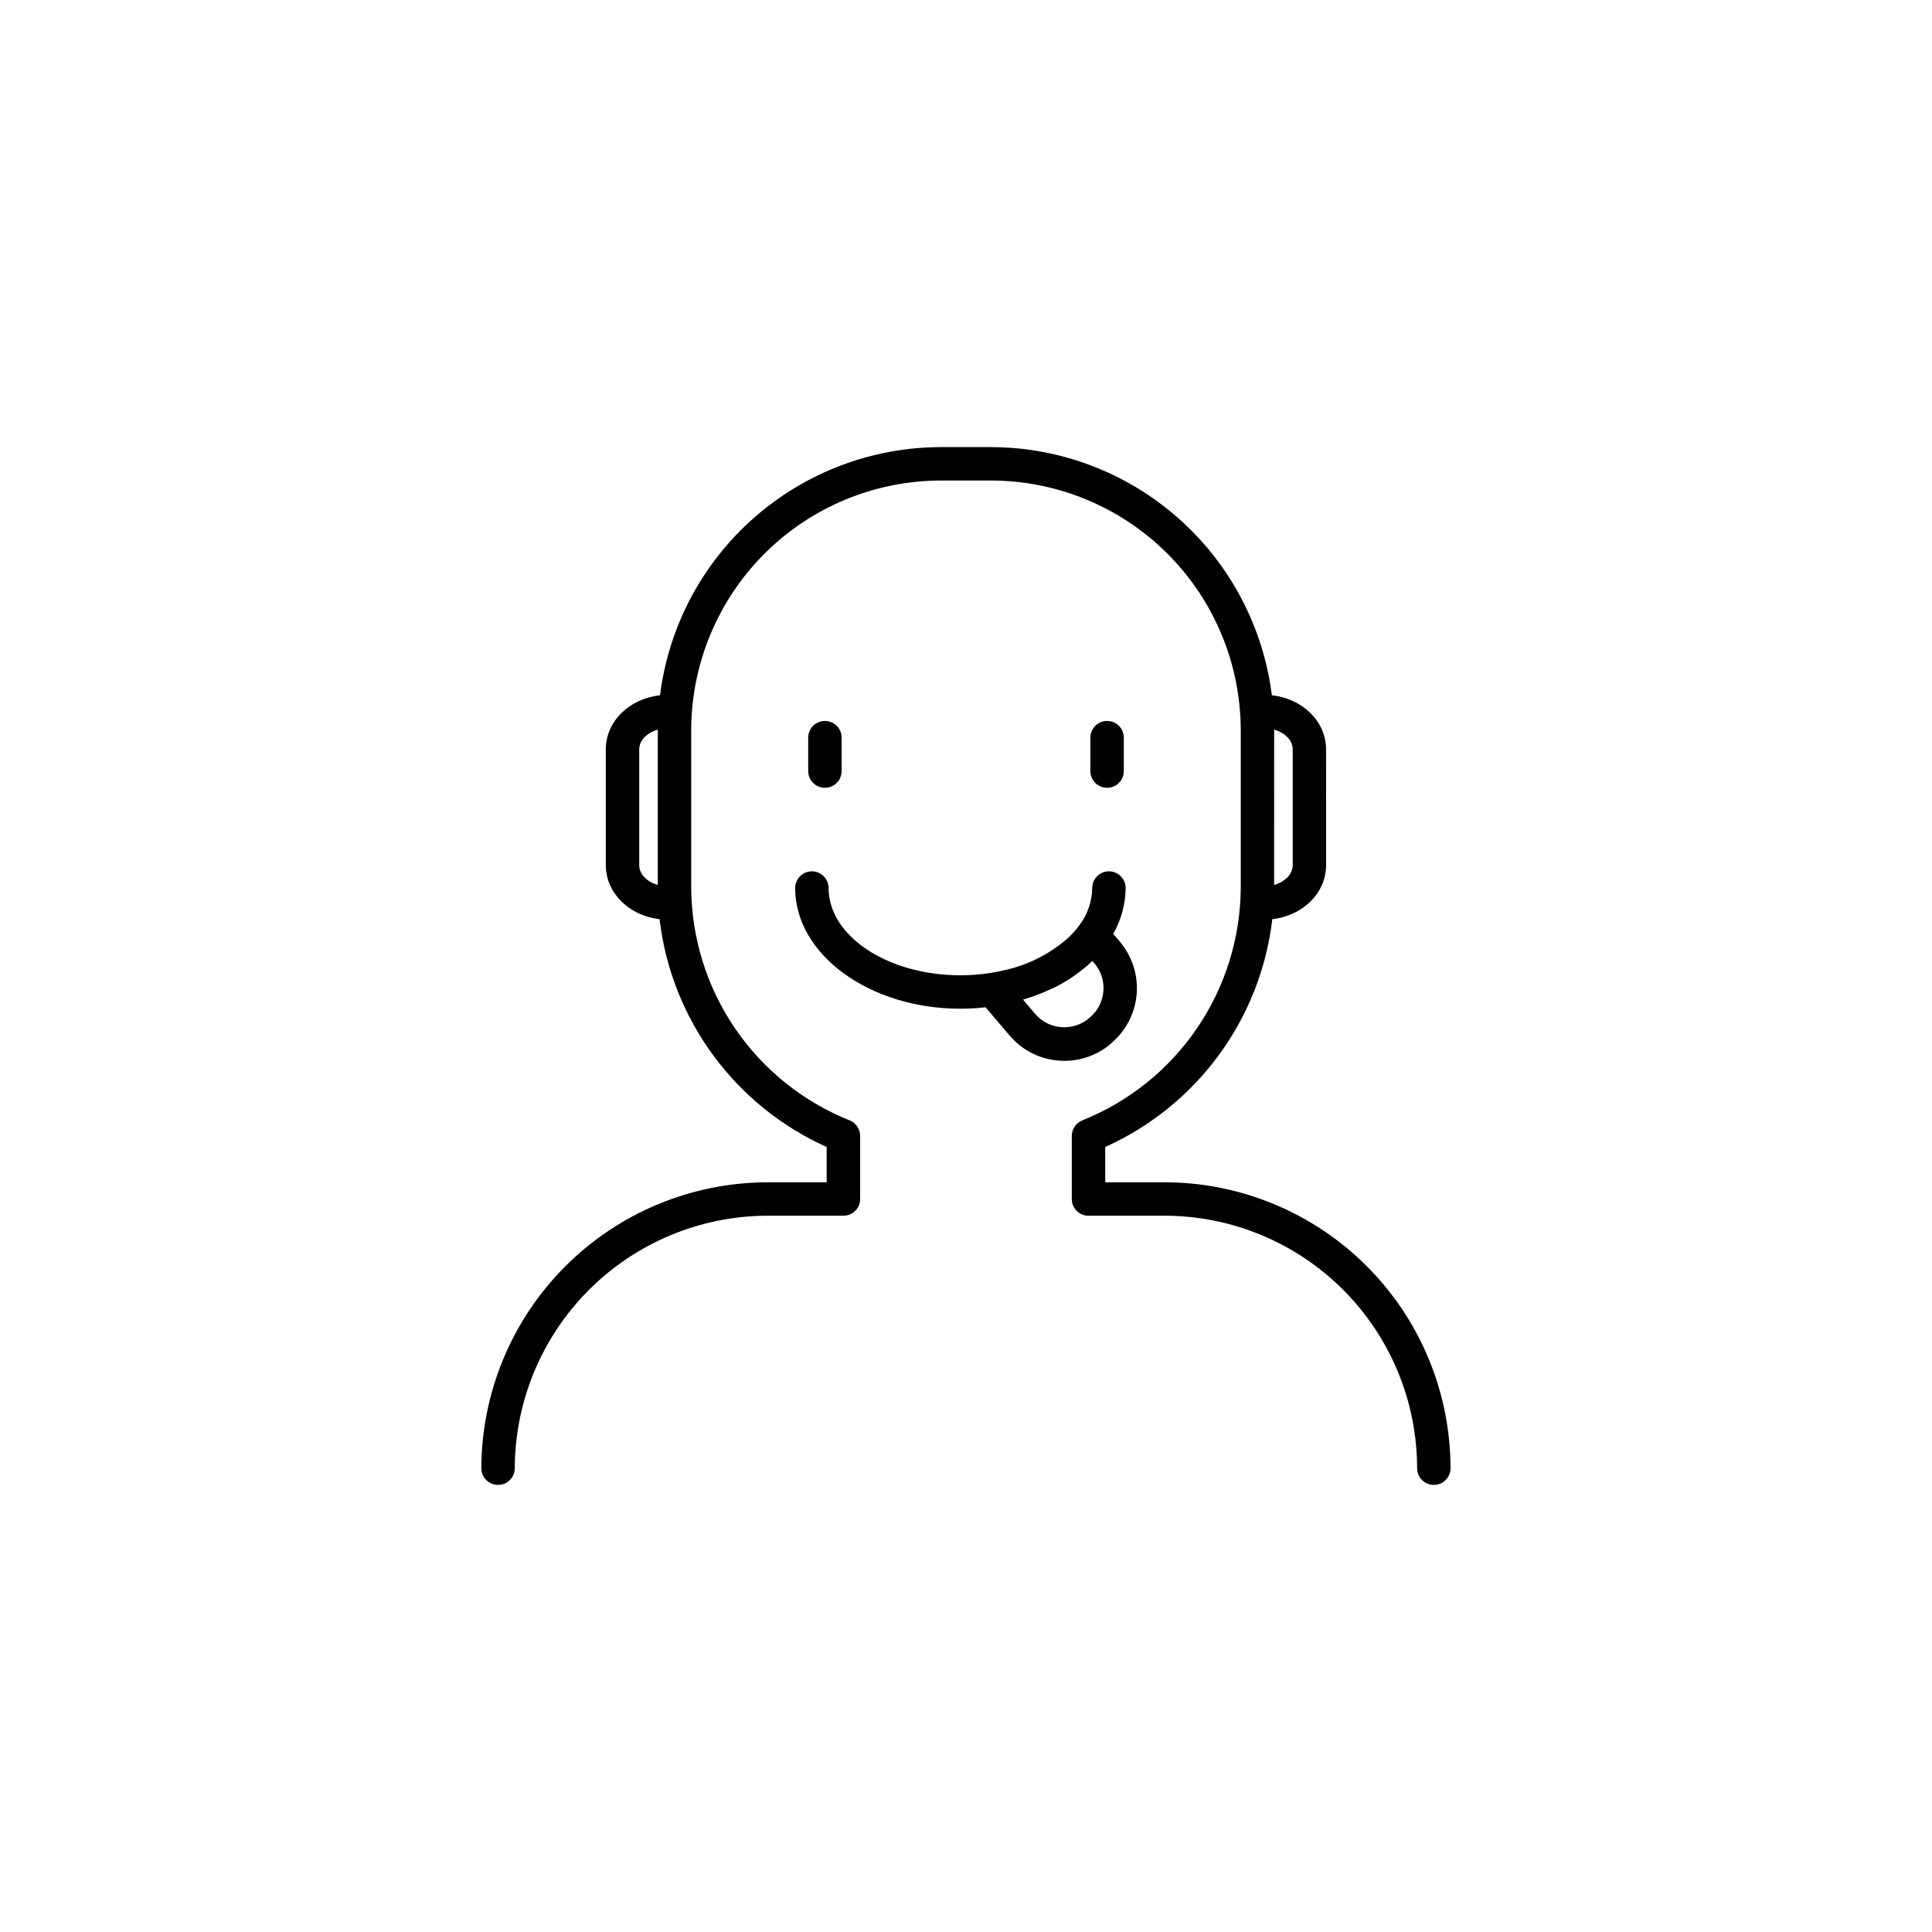 <?xml version="1.0" encoding="UTF-8"?>
<!-- Uploaded to: ICON Repo, www.svgrepo.com, Generator: ICON Repo Mixer Tools -->
<svg fill="#000000" width="800px" height="800px" version="1.1" viewBox="144 144 512 512" xmlns="http://www.w3.org/2000/svg">
 <g>
  <path d="m452.64 457.32h-15.742v-9.359h-0.004c24.348-10.941 41.164-33.863 44.281-60.375 8.02-0.875 14.25-6.887 14.25-14.277l-0.004-30.742c0-7.379-6.289-13.473-14.367-14.297h0.004c-2.277-18.148-11.094-34.84-24.797-46.949-13.707-12.109-31.355-18.809-49.645-18.832h-13.285c-18.285 0.031-35.93 6.727-49.629 18.836-13.703 12.109-22.516 28.801-24.789 46.945-8.078 0.828-14.367 6.887-14.367 14.297v30.742c0 7.34 6.231 13.402 14.25 14.277h-0.004c3.121 26.512 19.934 49.434 44.281 60.375v9.359h-15.742c-20.078 0.059-39.316 8.062-53.512 22.258-14.195 14.195-22.199 33.434-22.258 53.512 0 2.445 1.984 4.426 4.43 4.426 2.445 0 4.426-1.98 4.426-4.426 0.059-17.73 7.125-34.715 19.66-47.254 12.539-12.535 29.523-19.602 47.254-19.66h20.191c1.176 0.004 2.301-0.461 3.133-1.293 0.832-0.832 1.297-1.961 1.293-3.133v-16.73c-0.004-1.812-1.109-3.441-2.793-4.113-12.32-4.934-22.895-13.422-30.371-24.387-7.477-10.965-11.516-23.91-11.605-37.18v-41.82c0.02-17.547 7-34.363 19.402-46.77 12.406-12.406 29.227-19.387 46.77-19.406h13.285c17.543 0.02 34.363 7 46.77 19.406s19.383 29.223 19.406 46.77v41.82c-0.094 13.27-4.133 26.215-11.609 37.18-7.477 10.965-18.051 19.453-30.371 24.387-1.684 0.672-2.789 2.301-2.793 4.113v16.73c-0.004 1.172 0.461 2.301 1.293 3.133 0.832 0.832 1.961 1.297 3.133 1.293h20.176c17.738 0.02 34.746 7.074 47.293 19.617 12.543 12.547 19.598 29.555 19.617 47.297 0 2.445 1.984 4.426 4.43 4.426s4.426-1.98 4.426-4.426c-0.02-20.09-8.008-39.348-22.215-53.555-14.203-14.203-33.465-22.195-53.551-22.215zm-139.24-84.016v-30.738c0-2.363 2.086-4.43 4.922-5.207v41.152c-2.836-0.777-4.922-2.844-4.922-5.207zm173.18-30.742v30.742c0 2.363-2.086 4.43-4.922 5.207l0.004-41.152c2.832 0.777 4.918 2.844 4.918 5.207z"/>
  <path d="m362.61 352.77c1.176 0.004 2.305-0.461 3.137-1.293 0.828-0.832 1.293-1.961 1.293-3.133v-8.859c0-2.445-1.984-4.426-4.43-4.426-2.445 0-4.426 1.98-4.426 4.426v8.859c-0.004 1.172 0.461 2.301 1.293 3.133 0.832 0.832 1.957 1.297 3.133 1.293z"/>
  <path d="m437.39 352.77c1.176 0.004 2.305-0.461 3.133-1.293 0.832-0.832 1.297-1.961 1.297-3.133v-8.859c0-2.445-1.984-4.426-4.43-4.426s-4.43 1.98-4.43 4.426v8.859c0 1.172 0.465 2.301 1.297 3.133 0.828 0.832 1.957 1.297 3.133 1.293z"/>
  <path d="m438.42 420.54 0.234-0.215 0.004-0.004c3.812-3.273 6.172-7.918 6.574-12.926 0.398-5.008-1.195-9.973-4.438-13.809l-1.781-2.098v0.004c2.117-3.703 3.254-7.887 3.297-12.152 0-2.445-1.984-4.43-4.43-4.43-2.445 0-4.43 1.984-4.43 4.43-0.047 3.598-1.262 7.086-3.461 9.938-0.902 1.219-1.914 2.348-3.031 3.375-4.816 4.211-10.621 7.133-16.875 8.48-1.219 0.297-2.469 0.543-3.75 0.738-2.586 0.395-5.199 0.594-7.812 0.59-19.266 0-34.934-10.371-34.934-23.125v0.004c0-2.445-1.98-4.43-4.426-4.43-2.445 0-4.43 1.984-4.43 4.43 0 17.633 19.68 31.98 43.789 31.98 2.231-0.004 4.461-0.129 6.68-0.375l6.375 7.5 0.004-0.004c3.254 3.848 7.914 6.234 12.938 6.625 0.531 0.051 1.062 0.07 1.586 0.07v-0.004c4.496 0.004 8.852-1.602 12.27-4.523zm-2.016-13.836c-0.211 2.672-1.48 5.152-3.523 6.887l-0.09 0.078-0.227 0.207h0.004c-2.055 1.715-4.699 2.551-7.363 2.324-2.672-0.203-5.156-1.473-6.887-3.523l-3.199-3.758 0.531-0.168c0.59-0.176 1.172-0.363 1.742-0.57l0.828-0.285c0.57-0.207 1.133-0.434 1.684-0.648l0.719-0.297c0.738-0.316 1.477-0.641 2.195-0.984h0.09c0.746-0.363 1.477-0.746 2.195-1.141l0.59-0.344c0.512-0.297 0.984-0.59 1.504-0.906l0.668-0.434c0.473-0.305 0.934-0.629 1.387-0.984l0.59-0.422c0.551-0.414 1.094-0.836 1.613-1.27l0.215-0.176c0.59-0.5 1.16-0.984 1.711-1.543l0.109-0.098 0.57 0.68 0.004-0.004c1.73 2.051 2.574 4.707 2.34 7.379z"/>
 </g>
</svg>